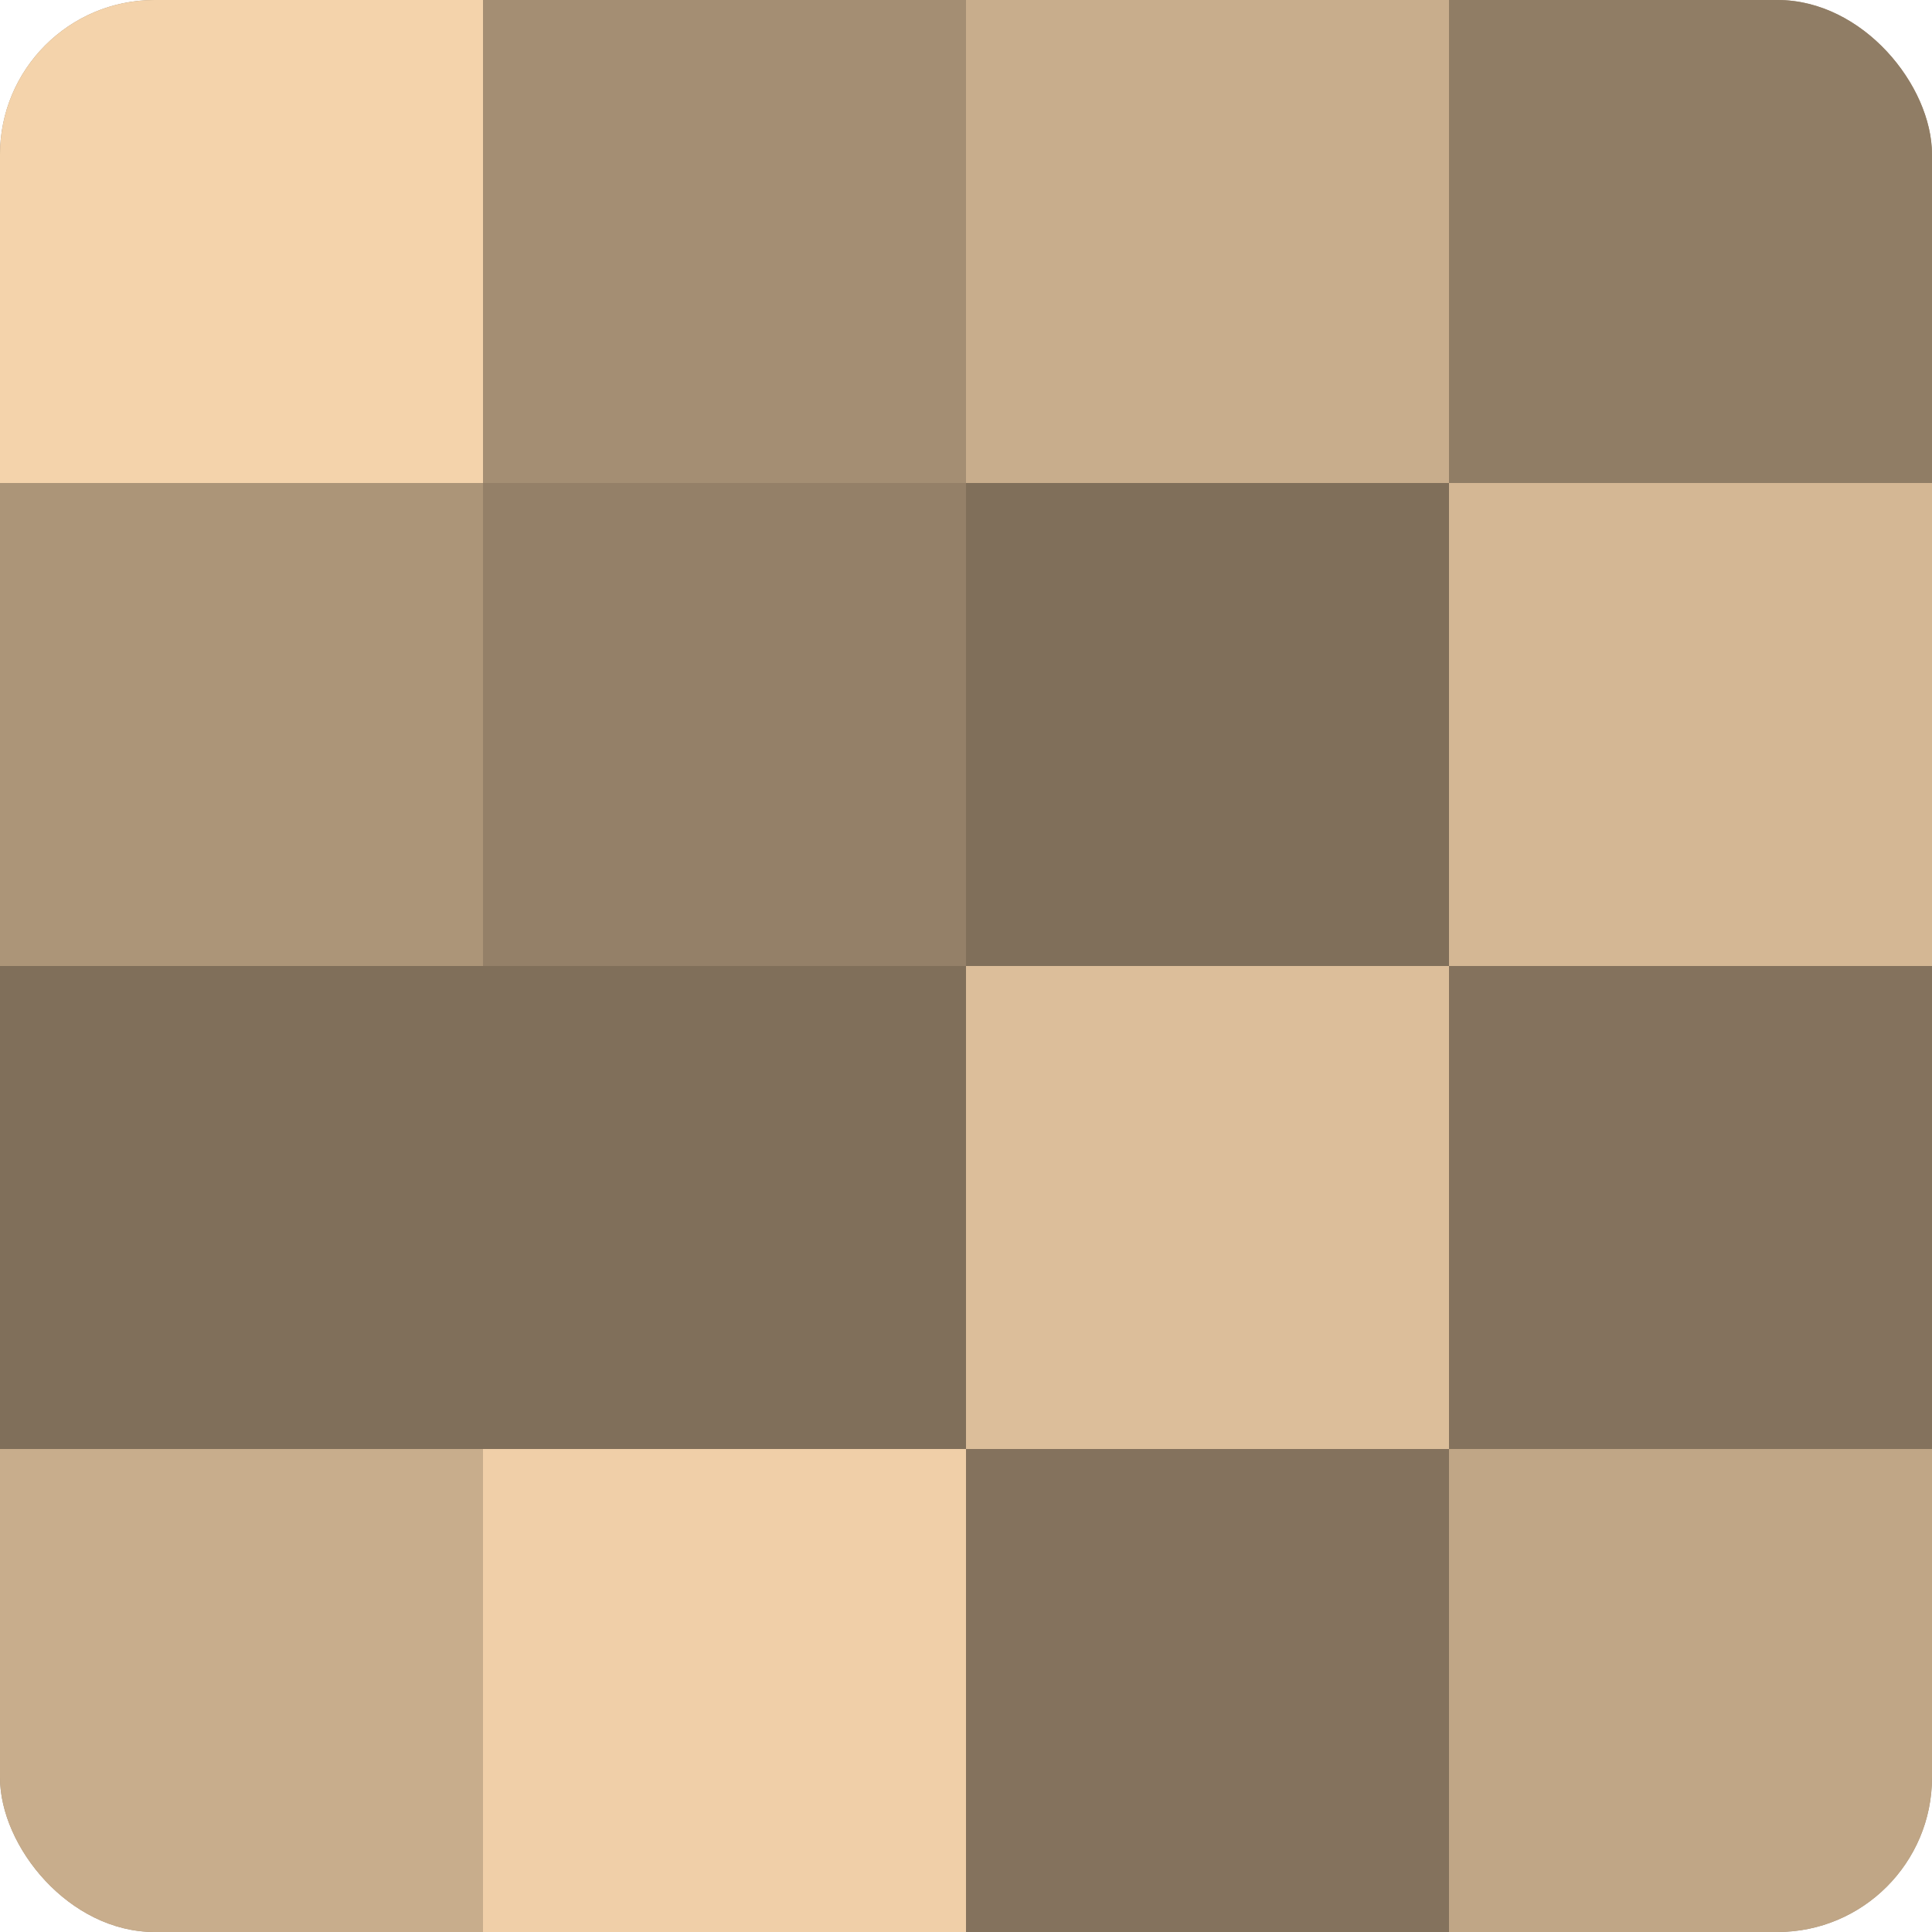 <?xml version="1.0" encoding="UTF-8"?>
<svg xmlns="http://www.w3.org/2000/svg" width="60" height="60" viewBox="0 0 100 100" preserveAspectRatio="xMidYMid meet"><defs><clipPath id="c" width="100" height="100"><rect width="100" height="100" rx="8" ry="8"/></clipPath></defs><g clip-path="url(#c)"><rect width="100" height="100" fill="#a08a70"/><rect width="25" height="25" fill="#f4d3ab"/><rect y="25" width="25" height="25" fill="#ac9578"/><rect y="50" width="25" height="25" fill="#806f5a"/><rect y="75" width="25" height="25" fill="#c8ad8c"/><rect x="25" width="25" height="25" fill="#a48e73"/><rect x="25" y="25" width="25" height="25" fill="#948068"/><rect x="25" y="50" width="25" height="25" fill="#806f5a"/><rect x="25" y="75" width="25" height="25" fill="#f0cfa8"/><rect x="50" width="25" height="25" fill="#c8ad8c"/><rect x="50" y="25" width="25" height="25" fill="#806f5a"/><rect x="50" y="50" width="25" height="25" fill="#dcbe9a"/><rect x="50" y="75" width="25" height="25" fill="#84725d"/><rect x="75" width="25" height="25" fill="#907d65"/><rect x="75" y="25" width="25" height="25" fill="#d4b794"/><rect x="75" y="50" width="25" height="25" fill="#84725d"/><rect x="75" y="75" width="25" height="25" fill="#c0a686"/></g></svg>
